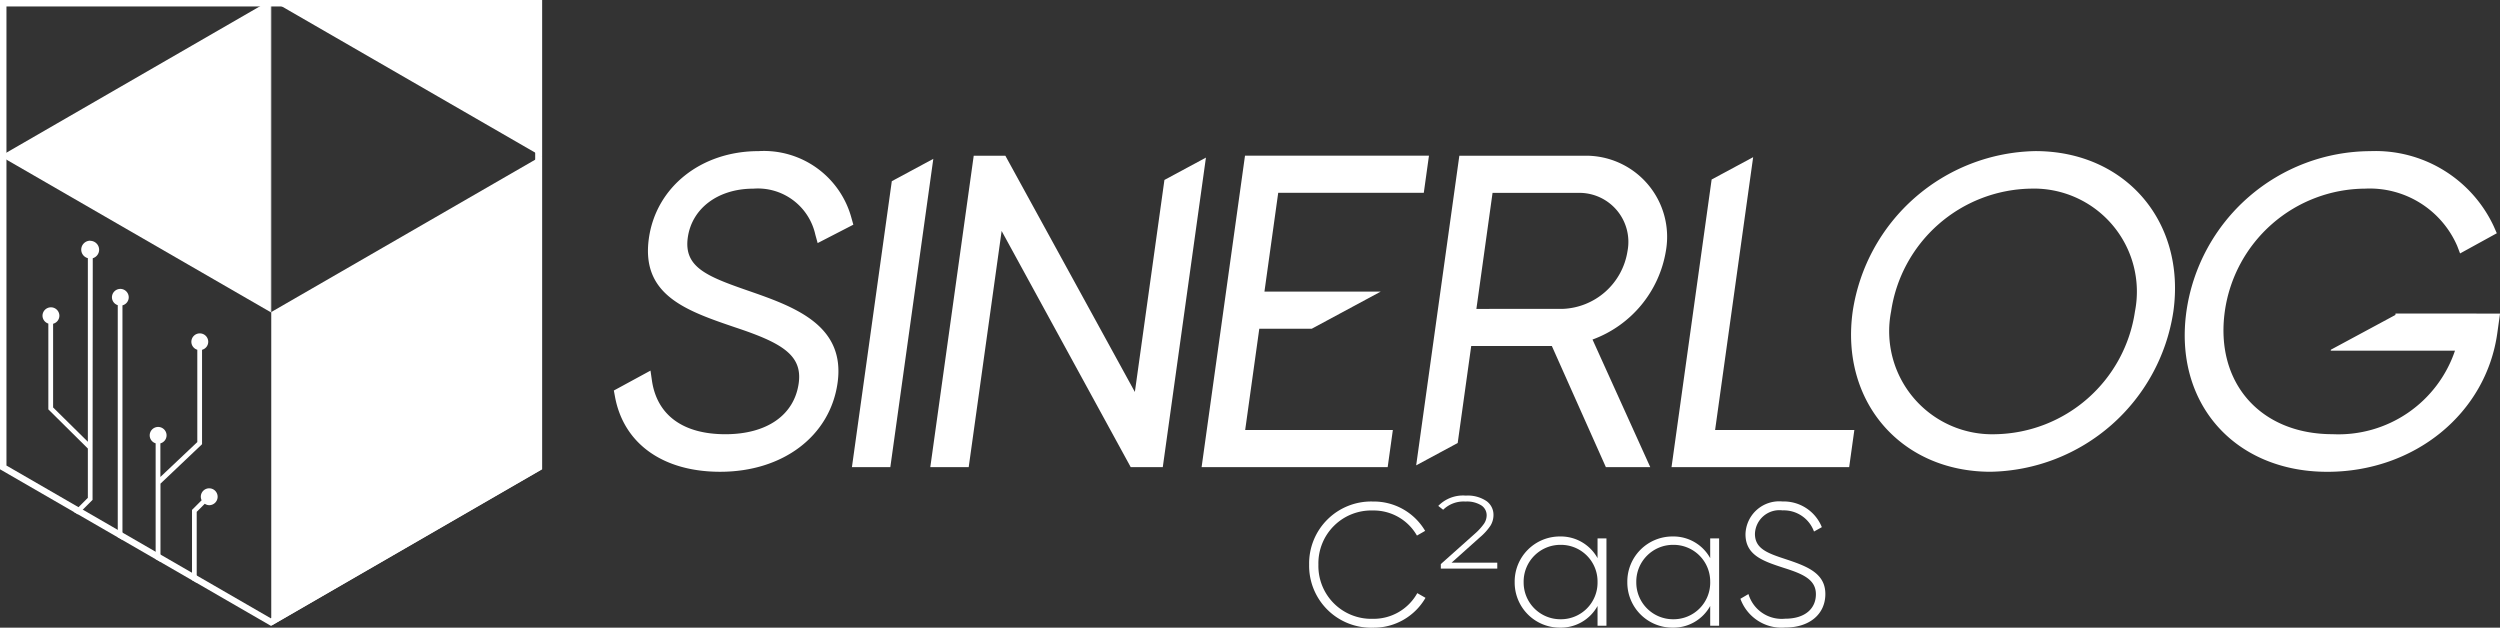 <svg id="Logo_Sinerlog_C2aaS" xmlns="http://www.w3.org/2000/svg" width="159.435" height="40.028" viewBox="0 0 159.435 40.028">
  <rect x="0" y="0" width="159.435" height="40.028" fill="#333333" stroke="none"/>
  <g id="Grupo_3358" data-name="Grupo 3358" transform="translate(0 -0.006)">
    <g id="Grupo_5998" data-name="Grupo 5998" transform="translate(0 -58.414)">
      <g id="Grupo_5997" data-name="Grupo 5997" transform="translate(0 58.42)">
        <path id="Caminho_14482" data-name="Caminho 14482" d="M42.108-91.661v29.277L25.249-52.64,8.389-62.383V-91.661H42.108m.412-.412H7.977v29.928l17.272,9.982L42.52-62.145V-92.073Z" transform="translate(-7.977 92.073)" fill="#fff"/>
        <g id="Grupo_5981" data-name="Grupo 5981" transform="translate(17.299 0.002)">
          <path id="Caminho_14483" data-name="Caminho 14483" d="M56.716-92.07v29.927L39.44-52.164V-72.172l17.221-9.941L39.44-92.053v-.016Z" transform="translate(-39.44 92.07)" fill="#fff"/>
        </g>
        <g id="Grupo_5982" data-name="Grupo 5982" transform="translate(0.025 0)">
          <path id="Caminho_14484" data-name="Caminho 14484" d="M8.022-82.115,25.27-72.156V-92.073Z" transform="translate(-8.022 92.073)" fill="#fff"/>
        </g>
        <g id="Grupo_5983" data-name="Grupo 5983" transform="translate(39.146 9.637)">
          <path id="Caminho_14485" data-name="Caminho 14485" d="M87.672-65.668c-2.59-.9-4.042-1.493-3.781-3.362s1.938-3.121,4.174-3.121a3.755,3.755,0,0,1,3.962,2.94l.146.53,2.276-1.173-.119-.422a5.784,5.784,0,0,0-5.93-4.269c-3.659,0-6.534,2.291-6.992,5.57-.505,3.624,2.39,4.61,5.538,5.681,2.923.972,4.269,1.751,4.019,3.548-.284,2.039-2.033,3.255-4.678,3.255-2.7,0-4.361-1.215-4.683-3.423l-.092-.634-2.337,1.27.072.39c.551,3,3.058,4.792,6.707,4.792,4.007,0,7.017-2.282,7.49-5.678.518-3.713-2.824-4.871-5.772-5.894" transform="translate(-79.174 74.546)" fill="#fff"/>
        </g>
        <g id="Grupo_5984" data-name="Grupo 5984" transform="translate(118.049 9.636)">
          <path id="Caminho_14486" data-name="Caminho 14486" d="M234.435-74.547a12.007,12.007,0,0,0-11.651,10.225c-.8,5.734,3.066,10.225,8.8,10.225a12.009,12.009,0,0,0,11.651-10.225c.8-5.734-3.066-10.225-8.8-10.225m6.35,10.225a9.163,9.163,0,0,1-8.868,7.83,6.569,6.569,0,0,1-6.684-7.83,9.164,9.164,0,0,1,8.868-7.83,6.57,6.57,0,0,1,6.684,7.83" transform="translate(-222.679 74.547)" fill="#fff"/>
        </g>
        <g id="Grupo_5985" data-name="Grupo 5985" transform="translate(54.331 10.13)">
          <path id="Caminho_14487" data-name="Caminho 14487" d="M109.334-72.223l-2.543,18.235h2.449l2.741-19.66Z" transform="translate(-106.791 73.648)" fill="#fff"/>
        </g>
        <g id="Grupo_5986" data-name="Grupo 5986" transform="translate(76.631 9.932)">
          <path id="Caminho_14488" data-name="Caminho 14488" d="M150.13-56.519l.9-6.457h3.346l4.4-2.369h-7.417l.878-6.3h9.284l.33-2.369H150.119L147.351-54.15h11.867l.33-2.369Z" transform="translate(-147.351 74.009)" fill="#fff"/>
        </g>
        <g id="Grupo_5987" data-name="Grupo 5987" transform="translate(59.329 9.932)">
          <path id="Caminho_14489" data-name="Caminho 14489" d="M130.813-72.465l-1.885,13.521-8.259-15.065h-2.018L115.882-54.15h2.449l2.1-15.061,8.232,15.061h2.045l2.752-19.74Z" transform="translate(-115.882 74.009)" fill="#fff"/>
        </g>
        <g id="Grupo_5988" data-name="Grupo 5988" transform="translate(90.314 9.932)">
          <path id="Caminho_14490" data-name="Caminho 14490" d="M183.483-62.287a7.279,7.279,0,0,0,4.678-5.641,5.174,5.174,0,0,0-5.233-6.081h-7.938l-2.753,19.746,2.648-1.426.862-6.185h5.143l3.444,7.723h2.831Zm-7.406-1.954,1.031-7.4H182.6a3.126,3.126,0,0,1,3.115,3.712,4.354,4.354,0,0,1-4.147,3.687Z" transform="translate(-172.236 74.009)" fill="#fff"/>
        </g>
        <g id="Grupo_5989" data-name="Grupo 5989" transform="translate(106.6 10.019)">
          <path id="Caminho_14491" data-name="Caminho 14491" d="M204.635-56.448l2.427-17.4-2.648,1.425L201.856-54.08h11.329l.33-2.369Z" transform="translate(-201.856 73.852)" fill="#fff"/>
        </g>
        <g id="Grupo_5990" data-name="Grupo 5990" transform="translate(139.326 9.636)">
          <path id="Caminho_14492" data-name="Caminho 14492" d="M274.825-64.188l-.013.092h0L270.7-61.881l-.009.062h7.924a7.845,7.845,0,0,1-7.807,5.326c-4.615,0-7.5-3.292-6.872-7.83a9.094,9.094,0,0,1,8.948-7.83,6.086,6.086,0,0,1,5.873,3.654l.183.479,2.342-1.288-.191-.436a8.321,8.321,0,0,0-7.873-4.8,11.9,11.9,0,0,0-11.731,10.225c-.813,5.828,3.052,10.225,8.987,10.225,5.567,0,10.126-3.723,10.841-8.853l.173-1.238Z" transform="translate(-261.377 74.547)" fill="#fff"/>
        </g>
        <g id="Grupo_5991" data-name="Grupo 5991" transform="translate(2.712 15.35)">
          <path id="Caminho_14493" data-name="Caminho 14493" d="M15.95-64.155a.571.571,0,0,0-.572.572.564.564,0,0,0,.422.542v11.709L13.584-53.52v-5.338a.53.53,0,0,0,.4-.51.538.538,0,0,0-.538-.538.538.538,0,0,0-.538.538.533.533,0,0,0,.372.5v5.47L15.8-50.9v3.143l-.9.9.272.157.928-.928.013-15.409a.565.565,0,0,0,.406-.538.572.572,0,0,0-.572-.572" transform="translate(-12.909 64.155)" fill="#fff"/>
        </g>
        <g id="Grupo_5992" data-name="Grupo 5992" transform="translate(9.545 21.261)">
          <path id="Caminho_14494" data-name="Caminho 14494" d="M28.677-46.344v-6.014a.53.53,0,0,0,.395-.509.538.538,0,0,0-.538-.538.538.538,0,0,0-.538.538.532.532,0,0,0,.379.506v5.888l-2.355,2.225v-2.143a.53.53,0,0,0,.395-.509.538.538,0,0,0-.538-.538.538.538,0,0,0-.538.538.531.531,0,0,0,.379.506v7.382l.3.171.008-.007v-4.973l2.64-2.505Z" transform="translate(-25.337 53.405)" fill="#fff"/>
        </g>
        <g id="Grupo_5993" data-name="Grupo 5993" transform="translate(12.244 31.141)">
          <path id="Caminho_14495" data-name="Caminho 14495" d="M31.345-35.435a.538.538,0,0,0-.538.538.534.534,0,0,0,.053.225l-.614.614v4.476l.3.175v-4.526l.515-.516a.52.52,0,0,0,.281.091.538.538,0,0,0,.538-.538.538.538,0,0,0-.538-.538" transform="translate(-30.245 35.435)" fill="#fff"/>
        </g>
        <g id="Grupo_5994" data-name="Grupo 5994" transform="translate(7.141 18.424)">
          <path id="Caminho_14496" data-name="Caminho 14496" d="M21.5-58.565a.538.538,0,0,0-.538.538.532.532,0,0,0,.371.5v14.794l.3.175V-57.516a.531.531,0,0,0,.4-.511.538.538,0,0,0-.538-.538" transform="translate(-20.964 58.565)" fill="#fff"/>
        </g>
        <g id="Grupo_5995" data-name="Grupo 5995" transform="translate(17.272 0.002)">
          <g id="Caminho_14497" data-name="Caminho 14497" transform="translate(-39.39 92.07)" fill="none" stroke-miterlimit="10">
            <path d="M39.417-92.053v19.882l-.027.016V-92.07Z" stroke="none"/>
            <path d="M 39.39 -92.07 L 39.417 -92.053 L 39.417 -72.172 L 39.39 -72.155 L 39.39 -92.07 Z" stroke="none" fill="#fff"/>
          </g>
        </g>
        <g id="Grupo_5996" data-name="Grupo 5996" transform="translate(83.489 31.606)">
          <path id="Caminho_14498" data-name="Caminho 14498" d="M159.823-29.88a3.952,3.952,0,0,1,4.056-4.022,3.8,3.8,0,0,1,3.342,1.872l-.523.3a3.179,3.179,0,0,0-2.819-1.6,3.37,3.37,0,0,0-3.465,3.454,3.37,3.37,0,0,0,3.465,3.454,3.184,3.184,0,0,0,2.841-1.638l.524.3a3.81,3.81,0,0,1-3.365,1.905A3.952,3.952,0,0,1,159.823-29.88Z" transform="translate(-159.823 34.28)" fill="#fff"/>
          <path id="Caminho_14499" data-name="Caminho 14499" d="M178.561-30.311v.379h-3.6v-.29l2.161-1.927a3.671,3.671,0,0,0,.6-.657.975.975,0,0,0,.162-.523.75.75,0,0,0-.34-.635,1.72,1.72,0,0,0-1.008-.245,1.86,1.86,0,0,0-1.426.523l-.312-.245a2.2,2.2,0,0,1,1.761-.657,2.126,2.126,0,0,1,1.309.345,1.073,1.073,0,0,1,.451.891,1.3,1.3,0,0,1-.184.669,3.539,3.539,0,0,1-.685.758l-1.805,1.615Z" transform="translate(-166.563 34.589)" fill="#fff"/>
          <path id="Caminho_14500" data-name="Caminho 14500" d="M189.519-29.726v5.57h-.568v-1.259a2.678,2.678,0,0,1-2.4,1.382,2.877,2.877,0,0,1-2.885-2.907,2.877,2.877,0,0,1,2.885-2.908,2.677,2.677,0,0,1,2.4,1.382v-1.259Zm-.568,2.785a2.335,2.335,0,0,0-2.351-2.373,2.344,2.344,0,0,0-2.362,2.373,2.344,2.344,0,0,0,2.362,2.372A2.335,2.335,0,0,0,188.951-26.941Z" transform="translate(-170.558 32.455)" fill="#fff"/>
          <path id="Caminho_14501" data-name="Caminho 14501" d="M202.588-29.726v5.57h-.569v-1.259a2.677,2.677,0,0,1-2.4,1.382,2.877,2.877,0,0,1-2.885-2.907,2.876,2.876,0,0,1,2.885-2.908,2.676,2.676,0,0,1,2.4,1.382v-1.259Zm-.569,2.785a2.335,2.335,0,0,0-2.351-2.373,2.344,2.344,0,0,0-2.362,2.373,2.344,2.344,0,0,0,2.362,2.372A2.335,2.335,0,0,0,202.02-26.941Z" transform="translate(-176.442 32.455)" fill="#fff"/>
          <path id="Caminho_14502" data-name="Caminho 14502" d="M209.847-27.7l.513-.3a2.212,2.212,0,0,0,2.34,1.571c1.3,0,1.961-.669,1.961-1.56,0-.936-.824-1.293-2.017-1.671-1.3-.424-2.473-.792-2.473-2.15a2.151,2.151,0,0,1,2.362-2.095,2.618,2.618,0,0,1,2.507,1.638l-.5.279a2.05,2.05,0,0,0-2.005-1.349,1.561,1.561,0,0,0-1.761,1.5c0,.936.791,1.226,1.905,1.593,1.382.457,2.585.891,2.585,2.24,0,1.292-1.014,2.139-2.563,2.139A2.792,2.792,0,0,1,209.847-27.7Z" transform="translate(-182.343 34.28)" fill="#fff"/>
        </g>
      </g>
    </g>
  </g>
</svg>
